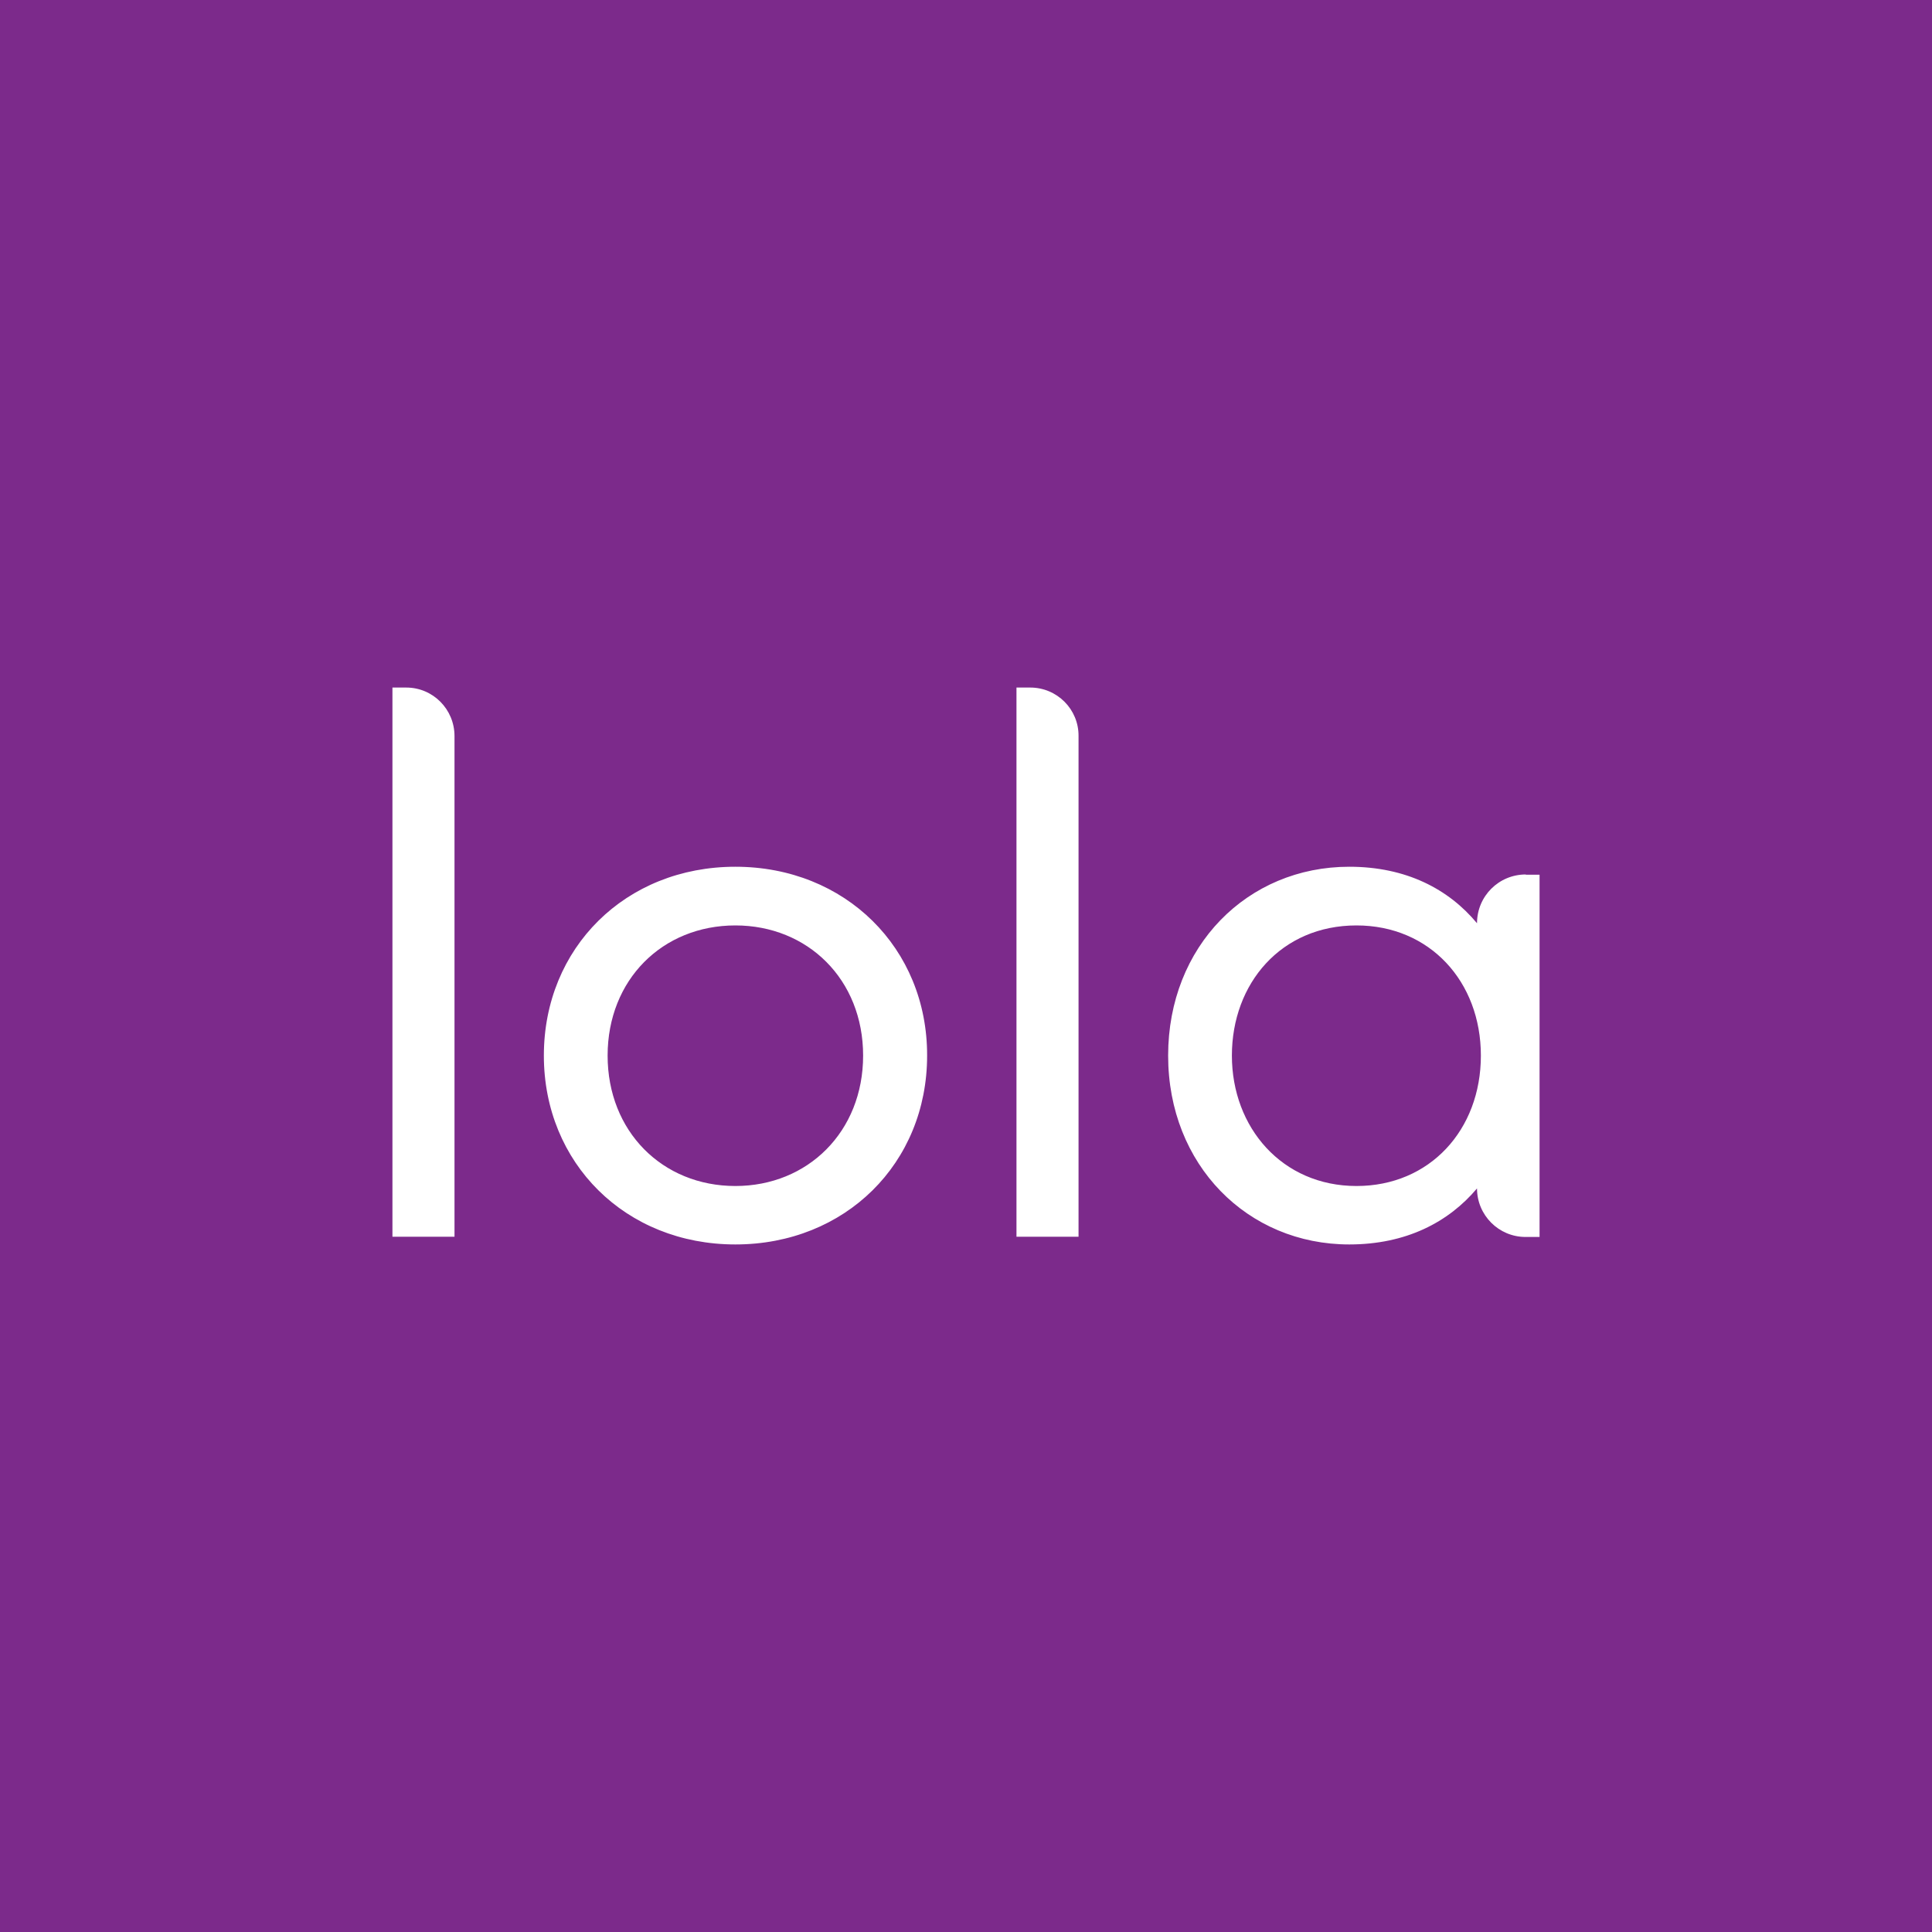 <svg xmlns="http://www.w3.org/2000/svg" viewBox="0 0 800 800"><style>.st1{fill-rule:evenodd;clip-rule:evenodd;fill:#fff}</style><g id="background"><path fill="#7c2a8b" d="M0 0h800v800H0z"/><path d="M631.8 362.1c-11.2 0-20.2 9-20.2 20.2-11.8-14.2-29.4-23.4-52.9-23.4-42.2 0-75 32.9-75 78.2s32.9 78.2 75 78.2c23.5 0 41.1-9.2 52.9-23.2 0 11.1 9 20.1 20.1 20.1h5.8v-150h-5.7zm-70.1 129c-30.8 0-51.6-24.2-51.6-54 0-29.9 20.4-53.9 51.6-53.9 30.3 0 51.5 23.2 51.5 53.9 0 30.8-21.2 54-51.5 54zM426.6 284.7h-5.7v227.4h25.7V304.8c.1-11.1-8.9-20.1-20-20.1zM304.5 358.9c-45.5 0-79.3 33.6-79.3 78.2 0 44.5 33.8 78.2 79.3 78.2s79.4-33.6 79.4-78.2c.1-44.5-33.9-78.2-79.4-78.2zm0 132.2c-30.2 0-52.9-22.6-52.9-54s22.7-53.9 52.9-53.9c30 0 52.9 22.4 52.9 53.9s-22.9 54-52.9 54zM168.2 284.7h-5.7v227.4h25.7V304.8c0-11.1-8.9-20.1-20-20.1z" class="st1"/></g></svg>